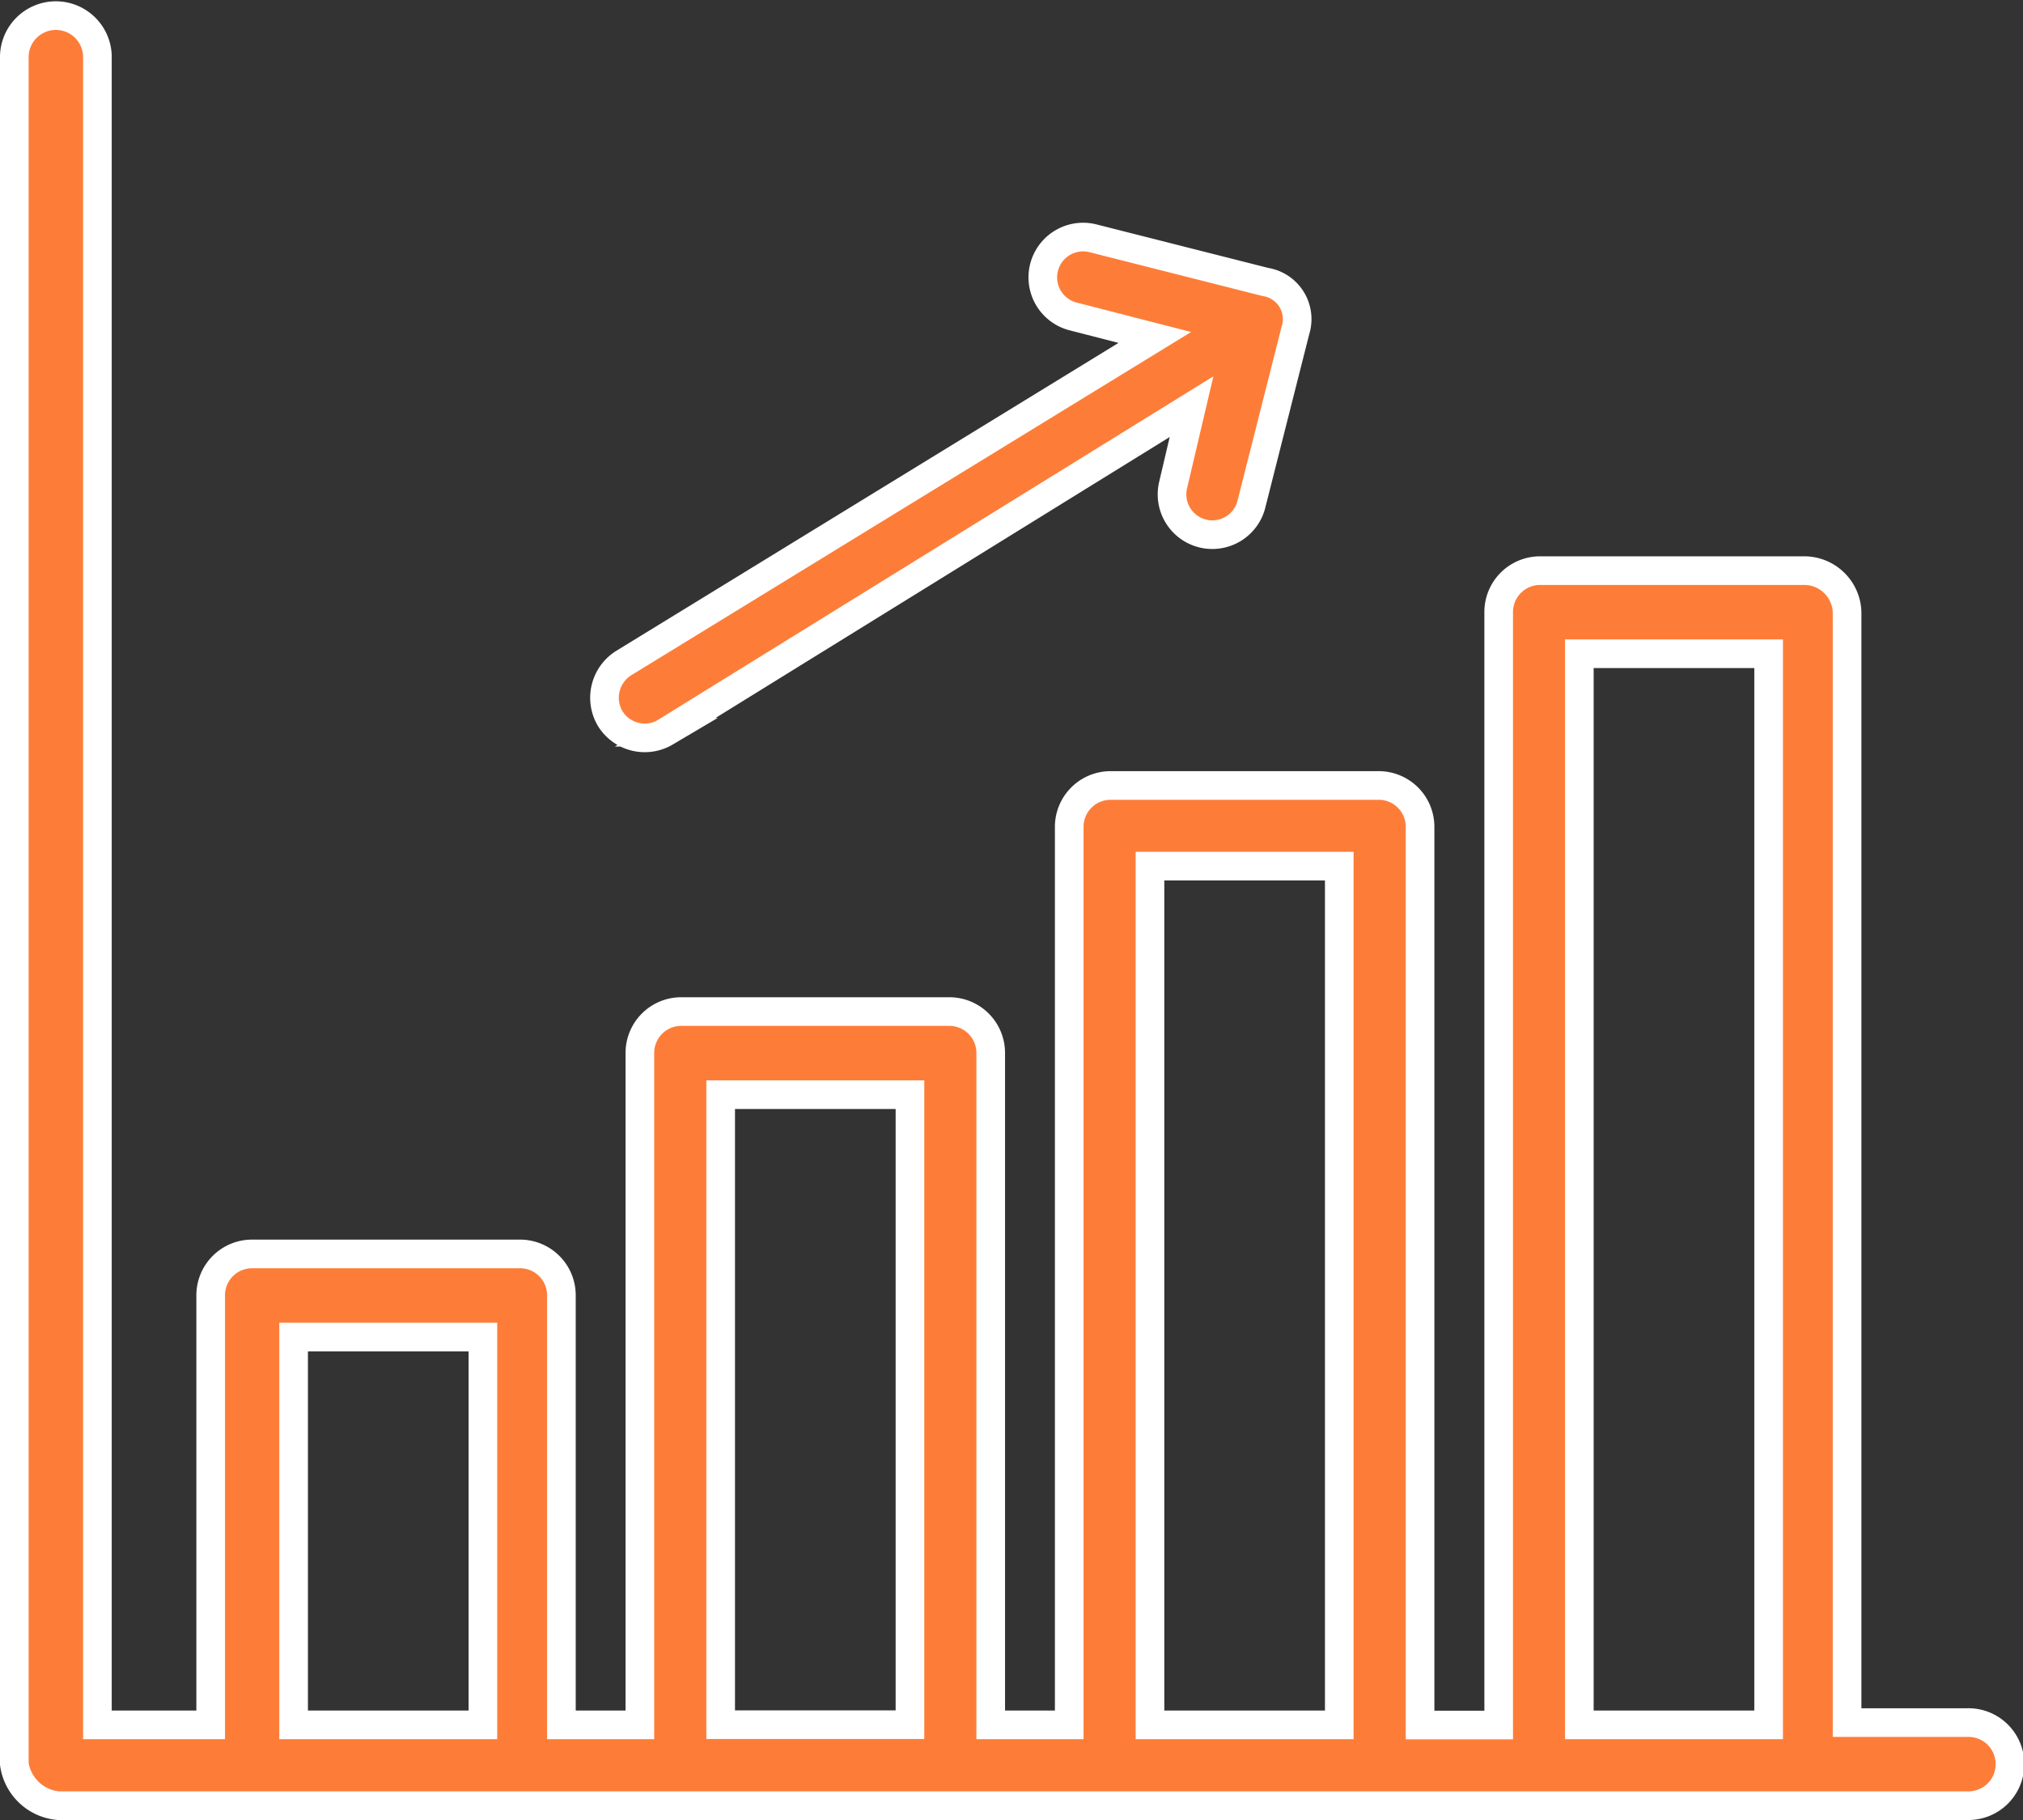 <svg xmlns="http://www.w3.org/2000/svg" width="49.45" height="44.485" viewBox="0 0 49.45 44.485">
  <rect x="0" y="0" width="49.45" height="44.485" fill="#333333" stroke="none"/>
  <g id="progress" transform="translate(0.35 -20.985)">
    <path id="Path_2456" data-name="Path 2456" d="M1.072,65.12H47.734a1.016,1.016,0,1,0,0-2.031H44.8V35.949a1.049,1.049,0,0,0-1.016-1.016H37.3a1.011,1.011,0,0,0-1.016,1.016v27.2H34.362V41.2a1.011,1.011,0,0,0-1.016-1.016H26.8A1.011,1.011,0,0,0,25.786,41.2V63.145H23.867V46.726a1.011,1.011,0,0,0-1.016-1.016H16.307a1.011,1.011,0,0,0-1.016,1.016V63.145H13.373V52.65a1.011,1.011,0,0,0-1.016-1.016H5.812A1.011,1.011,0,0,0,4.8,52.65V63.145H2.031V22.351a1.016,1.016,0,0,0-2.031,0V64.1A1.193,1.193,0,0,0,1.072,65.12ZM38.255,36.964h4.627V63.145H38.255ZM27.76,42.155h4.627v20.99H27.76ZM17.266,47.741h4.627v15.4H17.266ZM6.827,53.666h4.627v9.479H6.827Z" fill="#fd7d38" stroke="#fff" stroke-width="0.7"/>
    <path id="Path_2457" data-name="Path 2457" d="M125.409,80.257,138.273,72.3l-.451,1.918a.985.985,0,0,0,1.918.451l1.072-4.232a.919.919,0,0,0-.734-1.185l-4.232-1.072A.985.985,0,0,0,135.4,70.1l1.975.508-12.977,7.956a1,1,0,0,0-.339,1.354.993.993,0,0,0,1.354.339Z" transform="translate(-109.497 -41.375)" fill="#fd7d38" stroke="#fff" stroke-width="0.7"/>
  </g>
</svg>
